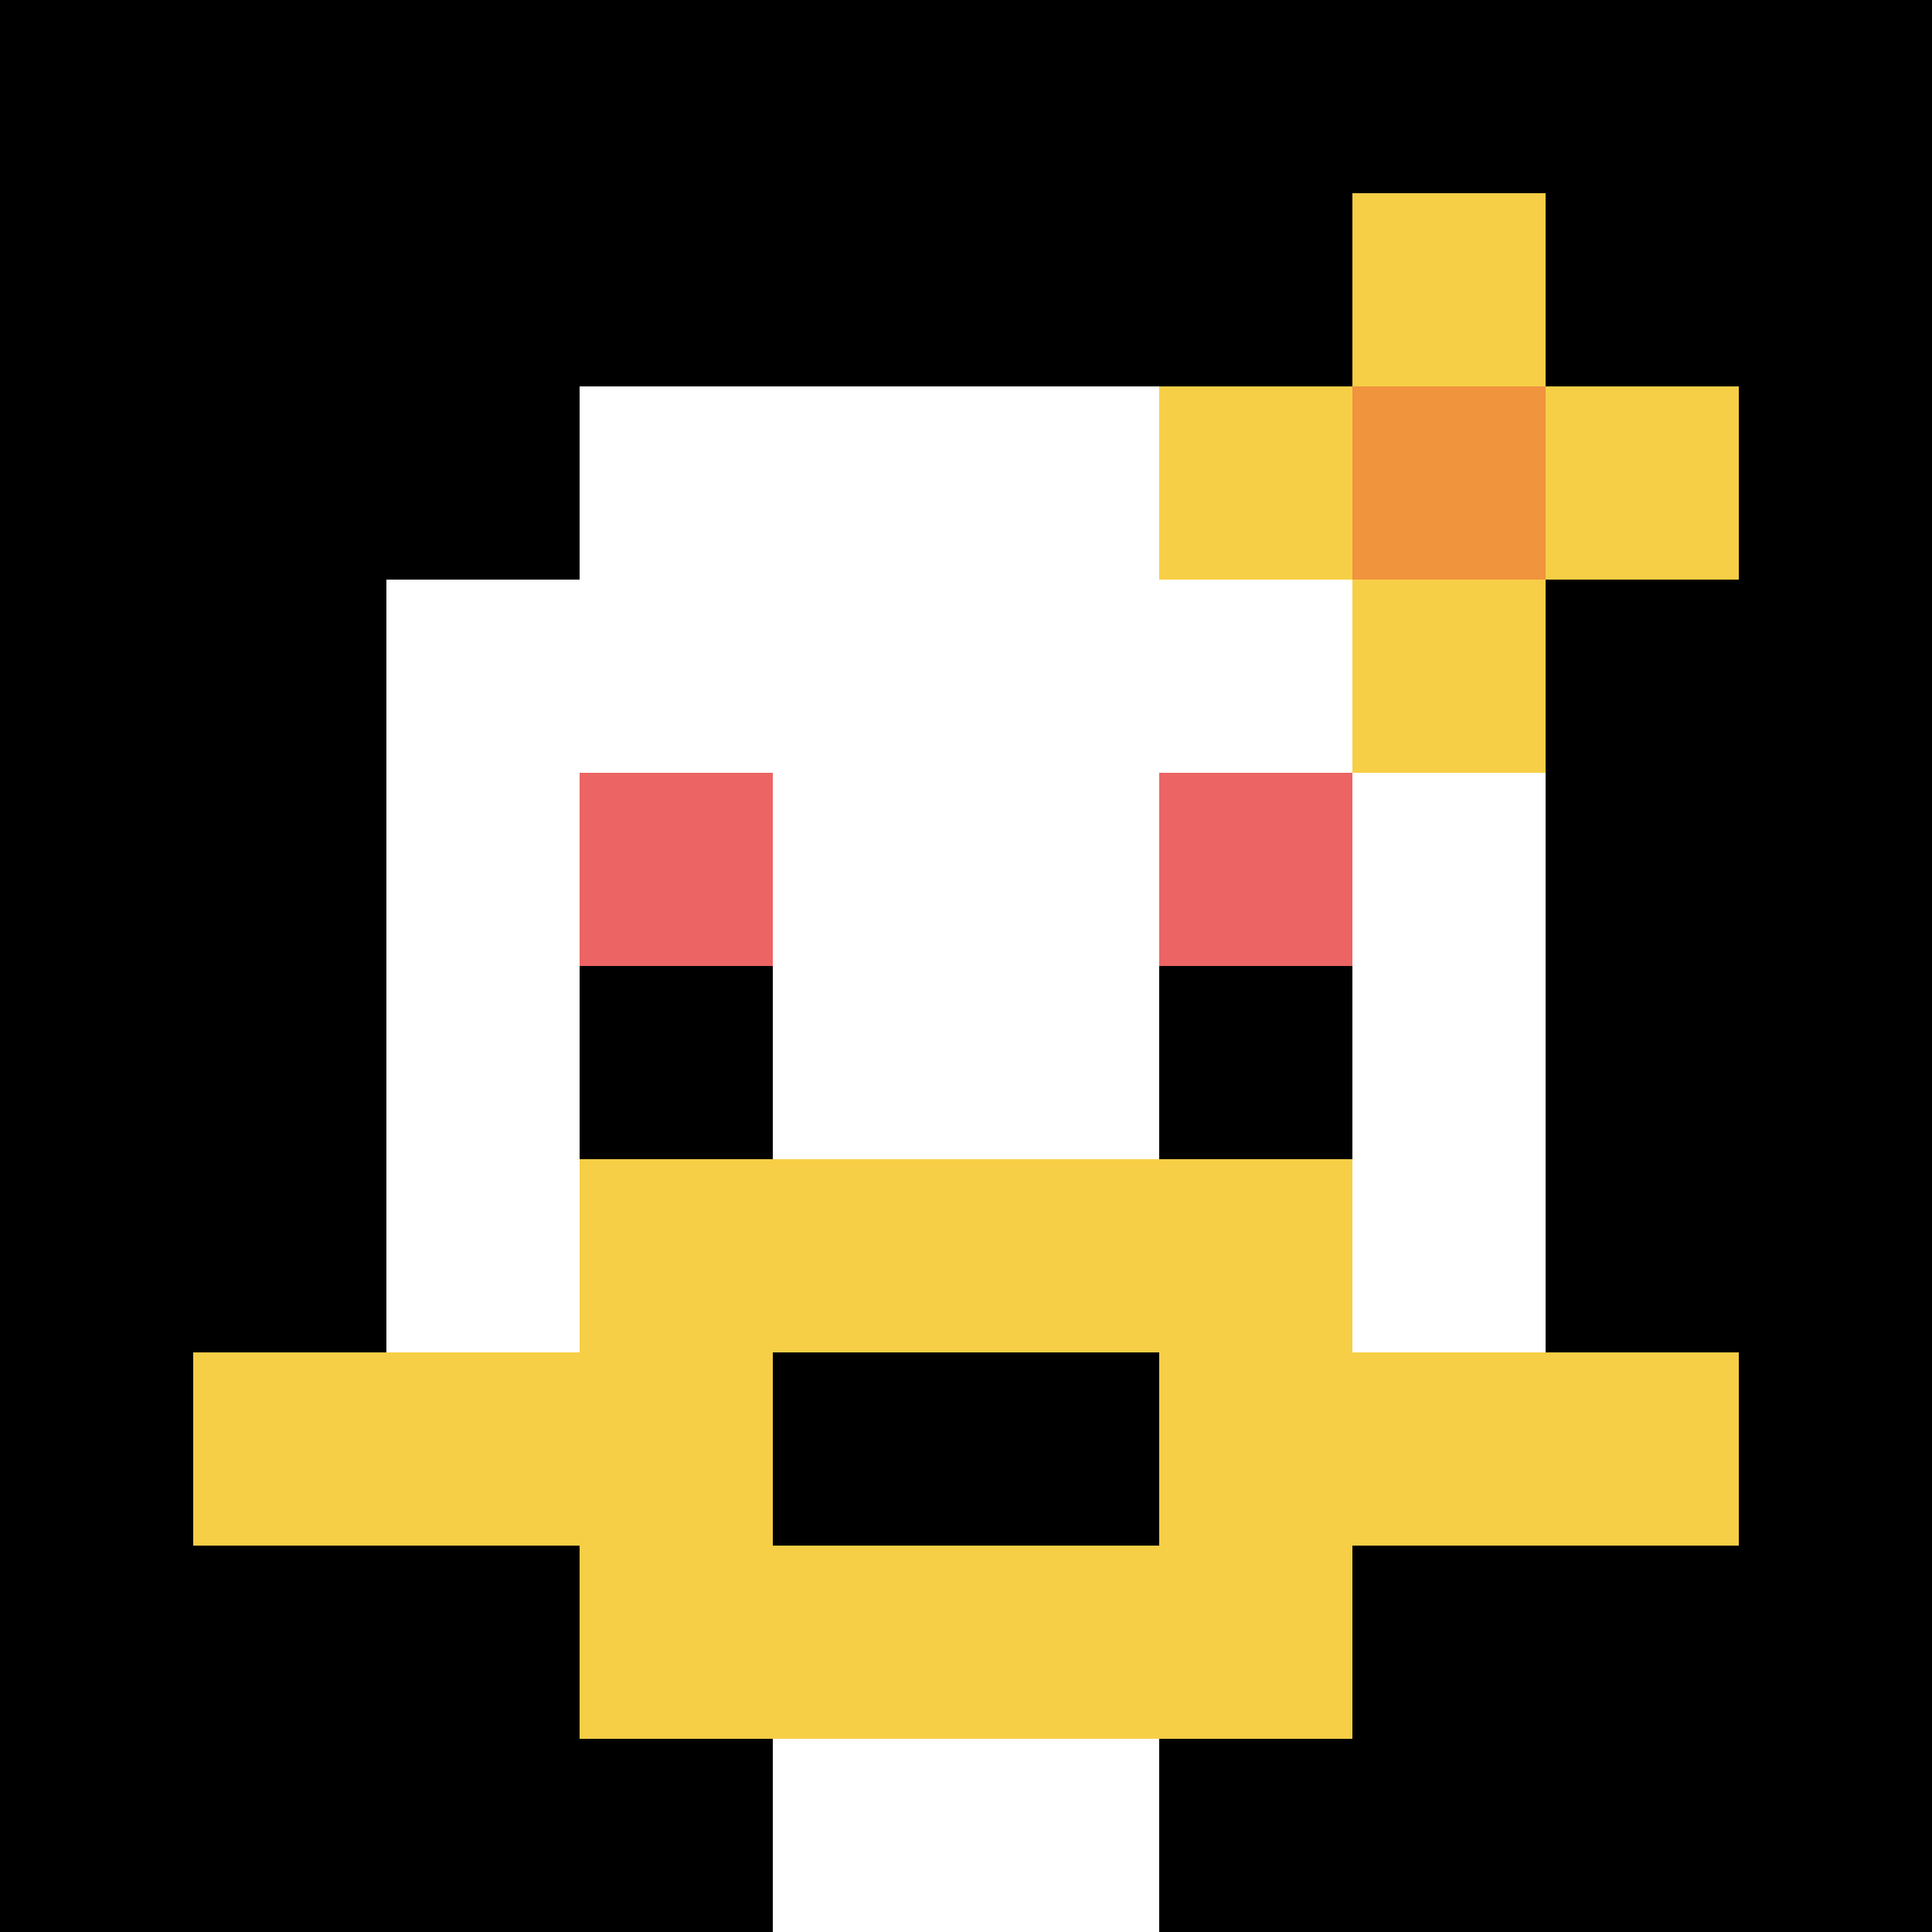 <svg xmlns="http://www.w3.org/2000/svg" version="1.1" width="885" height="885"><title>'goose-pfp-408947' by Dmitri Cherniak</title><desc>seed=408947
backgroundColor=#ffffff
padding=20
innerPadding=0
timeout=500
dimension=1
border=false
Save=function(){return n.handleSave()}
frame=326

Rendered at Sun Sep 15 2024 06:43:56 GMT+0300 (Москва, стандартное время)
Generated in &lt;1ms
</desc><defs></defs><rect width="100%" height="100%" fill="#ffffff"></rect><g><g id="0-0"><rect x="0" y="0" height="885" width="885" fill="#000000"></rect><g><rect id="0-0-3-2-4-7" x="265.5" y="177" width="354" height="619.5" fill="#ffffff"></rect><rect id="0-0-2-3-6-5" x="177" y="265.5" width="531" height="442.5" fill="#ffffff"></rect><rect id="0-0-4-8-2-2" x="354" y="708" width="177" height="177" fill="#ffffff"></rect><rect id="0-0-1-7-8-1" x="88.5" y="619.5" width="708" height="88.5" fill="#F7CF46"></rect><rect id="0-0-3-6-4-3" x="265.5" y="531" width="354" height="265.5" fill="#F7CF46"></rect><rect id="0-0-4-7-2-1" x="354" y="619.5" width="177" height="88.5" fill="#000000"></rect><rect id="0-0-3-4-1-1" x="265.5" y="354" width="88.5" height="88.5" fill="#EC6463"></rect><rect id="0-0-6-4-1-1" x="531" y="354" width="88.5" height="88.5" fill="#EC6463"></rect><rect id="0-0-3-5-1-1" x="265.5" y="442.5" width="88.5" height="88.5" fill="#000000"></rect><rect id="0-0-6-5-1-1" x="531" y="442.5" width="88.5" height="88.5" fill="#000000"></rect><rect id="0-0-6-2-3-1" x="531" y="177" width="265.5" height="88.5" fill="#F7CF46"></rect><rect id="0-0-7-1-1-3" x="619.5" y="88.5" width="88.5" height="265.5" fill="#F7CF46"></rect><rect id="0-0-7-2-1-1" x="619.5" y="177" width="88.5" height="88.5" fill="#F0943E"></rect></g><rect x="0" y="0" stroke="white" stroke-width="0" height="885" width="885" fill="none"></rect></g></g></svg>